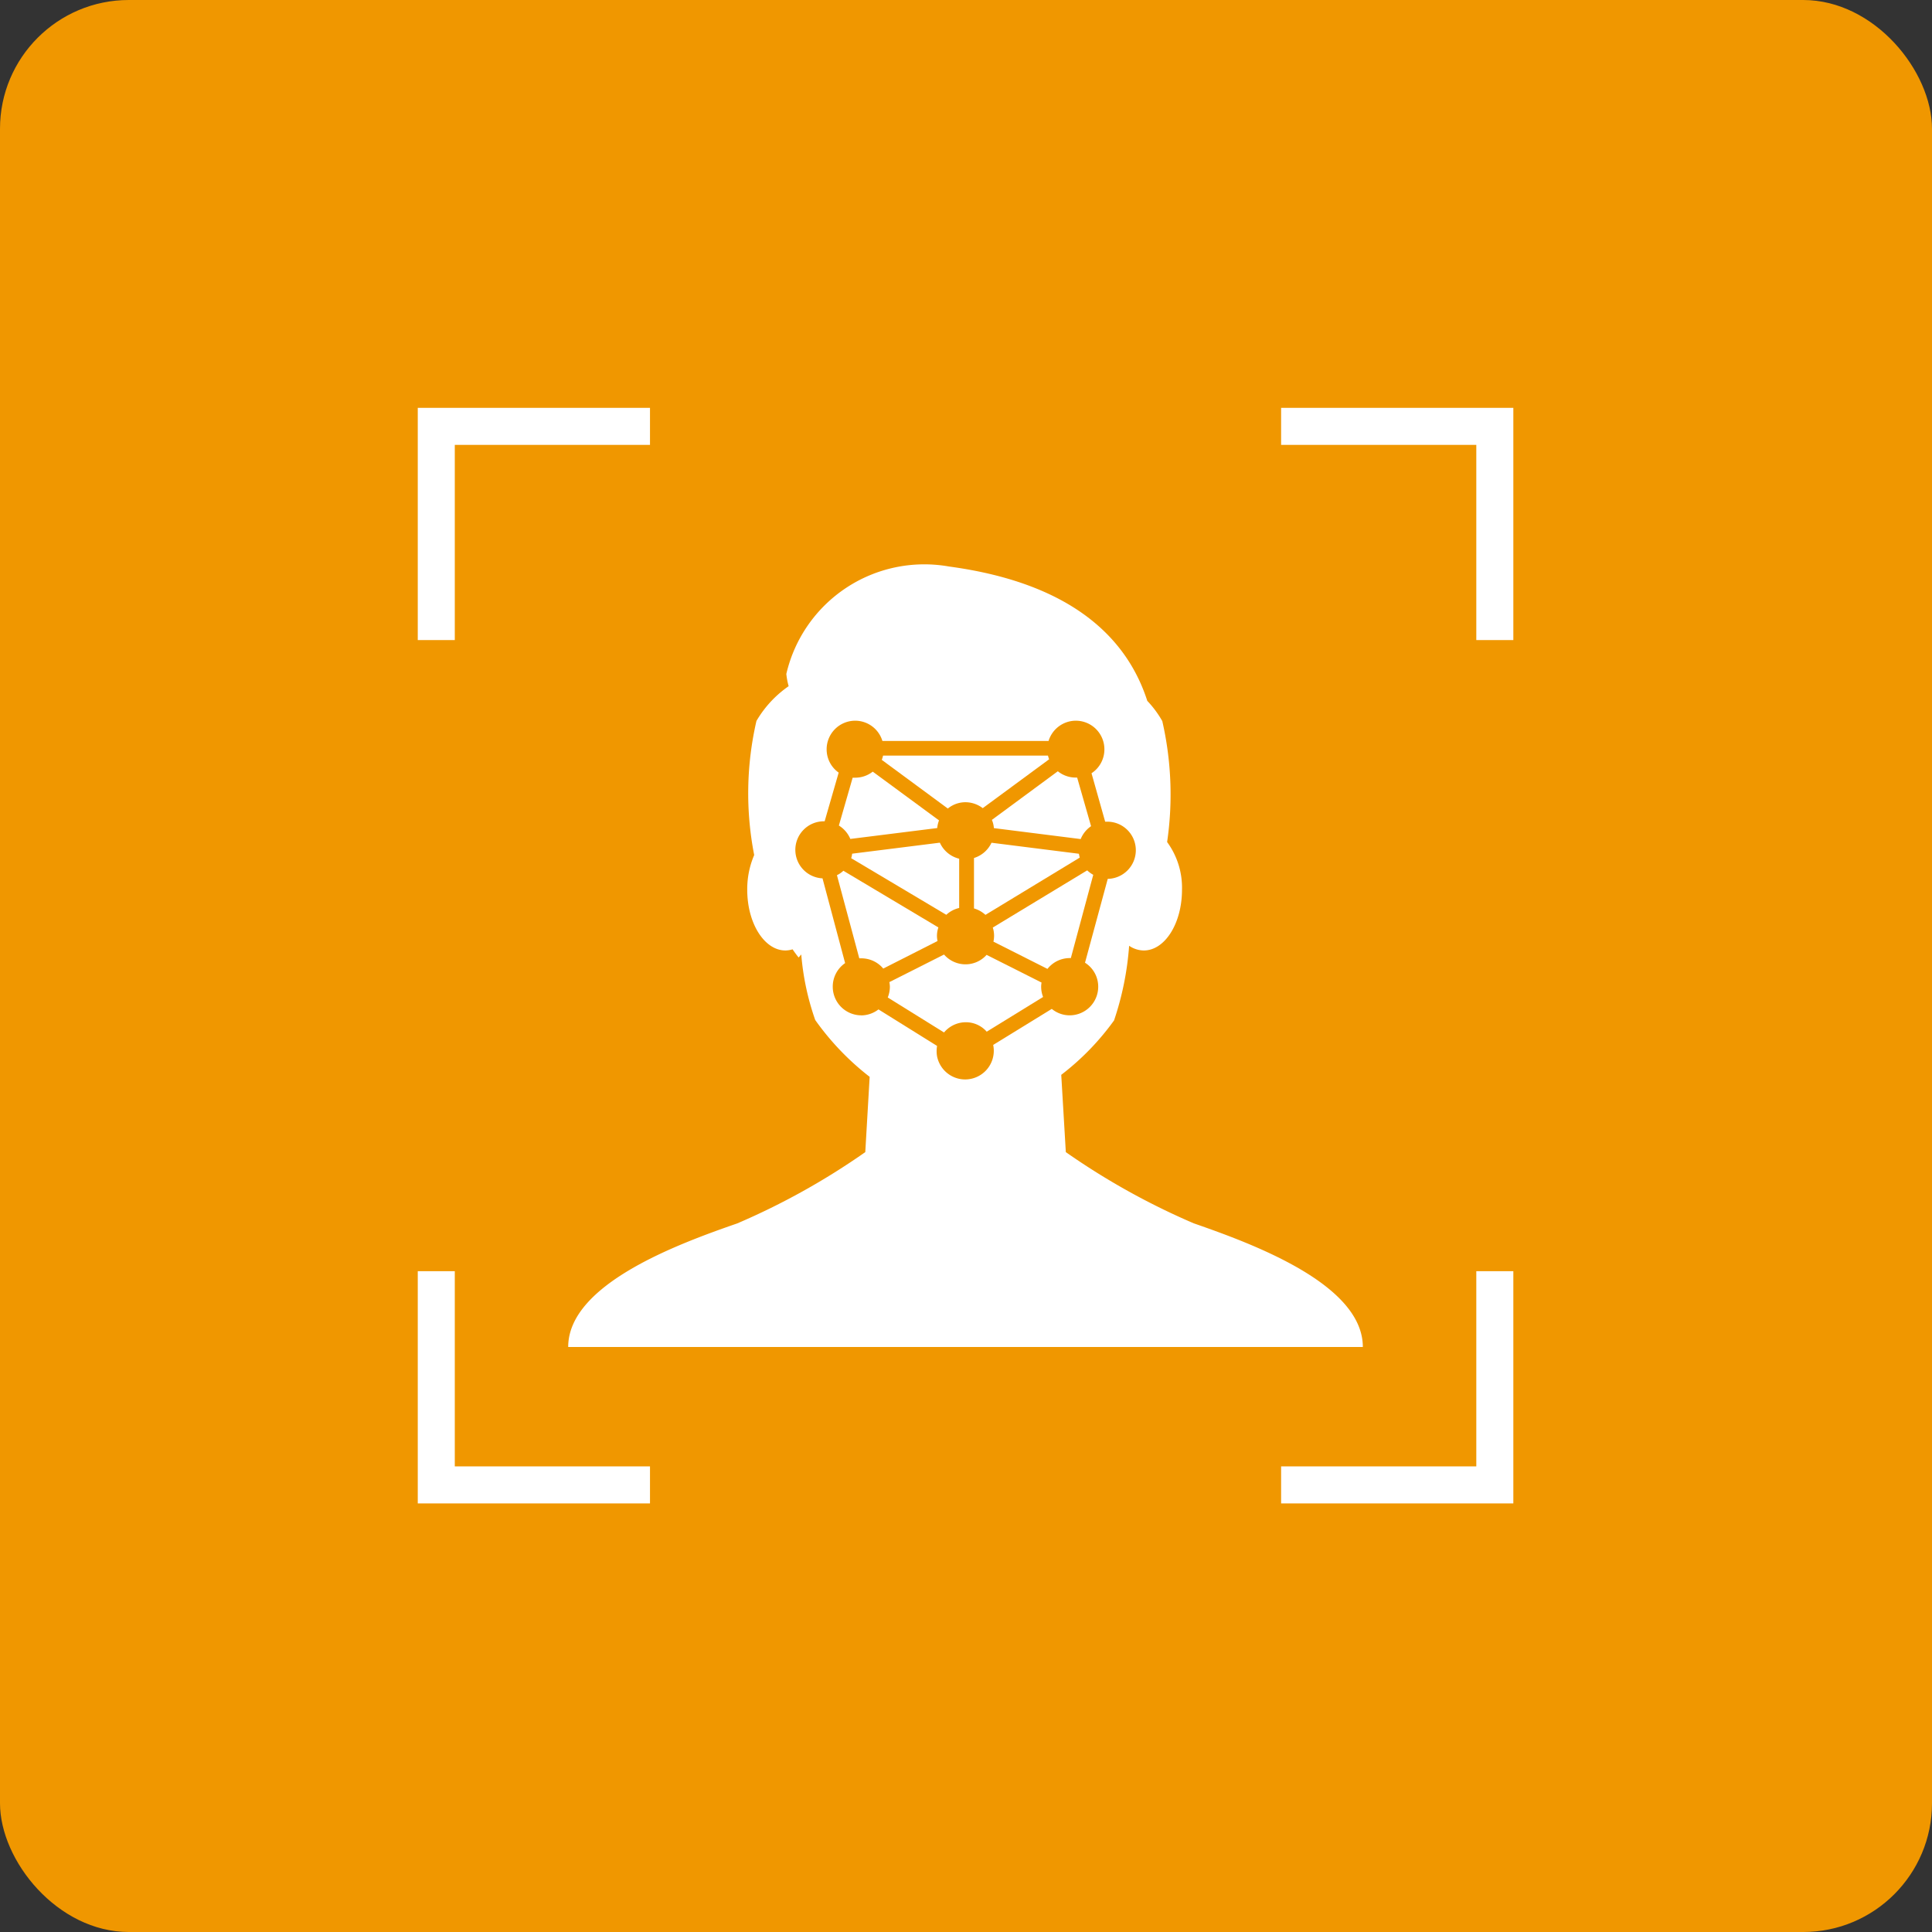 <svg xmlns="http://www.w3.org/2000/svg" xmlns:xlink="http://www.w3.org/1999/xlink" width="30" height="30" viewBox="0 0 30 30">
  <rect x="0" y="0" width="30" height="30" fill="#333333" stroke="none"/>
  <defs>
    <clipPath id="clip-path">
      <path id="Caminho_7370" data-name="Caminho 7370" d="M0,3.666H17.012V-13.346H0Z" transform="translate(0 13.346)" fill="#fff"/>
    </clipPath>
  </defs>
  <g id="Grupo_492" data-name="Grupo 492" transform="translate(-420 -2410)">
    <rect id="Retângulo_721" data-name="Retângulo 721" width="30" height="30" rx="2" transform="translate(420 2410)" fill="#f09700"/>
    <g id="Grupo_998" data-name="Grupo 998" transform="translate(426.487 2429.679)">
      <g id="Grupo_993" data-name="Grupo 993" transform="translate(0 -13.346)" clip-path="url(#clip-path)">
        <g id="Grupo_984" data-name="Grupo 984" transform="translate(2.336 2.43)">
          <path id="Caminho_7361" data-name="Caminho 7361" d="M0,2.619H12.339c0-.979-1.723-1.606-2.625-1.92A11.063,11.063,0,0,1,7.727-.407l-.071-1.2a4.019,4.019,0,0,0,.82-.845A4.655,4.655,0,0,0,8.71-3.611a.413.413,0,0,0,.227.073c.329,0,.594-.422.594-.943A1.2,1.2,0,0,0,9.3-5.222,5.109,5.109,0,0,0,9.225-7.1a1.606,1.606,0,0,0-.233-.314C8.7-8.322,7.9-9.232,5.915-9.5A2.2,2.2,0,0,0,3.387-7.832a1.132,1.132,0,0,0,.036.19,1.7,1.7,0,0,0-.5.54A5,5,0,0,0,2.888-5.02a1.346,1.346,0,0,0-.108.539c0,.521.266.943.594.943a.4.4,0,0,0,.11-.018c.057.083.094.127.094.127l.041-.047a4.052,4.052,0,0,0,.217,1.018,4.151,4.151,0,0,0,.845.882L4.613-.407A11.029,11.029,0,0,1,2.625.7C1.723,1.013,0,1.64,0,2.619m4.552-5.15a.444.444,0,0,1-.444-.444A.443.443,0,0,1,4.3-3.342L3.949-4.658A.443.443,0,0,1,3.527-5.1a.443.443,0,0,1,.444-.444h.011L4.2-6.3a.441.441,0,0,1-.187-.361.444.444,0,0,1,.444-.445.442.442,0,0,1,.422.315h2.58a.444.444,0,0,1,.423-.315.444.444,0,0,1,.444.445.442.442,0,0,1-.2.371l.212.752.032,0a.443.443,0,0,1,.444.444.445.445,0,0,1-.436.444L8.025-3.348a.439.439,0,0,1,.205.373.444.444,0,0,1-.444.444.437.437,0,0,1-.277-.1L6.6-2.072s0,0,0,.005a.445.445,0,0,1-.523.523.446.446,0,0,1-.349-.349.468.468,0,0,1,0-.163l-.91-.567a.444.444,0,0,1-.27.093" transform="translate(0 9.534)" fill="#fff"/>
        </g>
        <g id="Grupo_985" data-name="Grupo 985" transform="translate(6.511 7.188)">
          <path id="Caminho_7362" data-name="Caminho 7362" d="M.334.217A.426.426,0,0,1,.356.089l-1.475-.88a.4.4,0,0,1-.1.069L-.872.569l.032,0A.442.442,0,0,1-.5.728L.343.3A.392.392,0,0,1,.334.217" transform="translate(1.217 0.791)" fill="#fff"/>
        </g>
        <g id="Grupo_986" data-name="Grupo 986" transform="translate(7.204 5.4)">
          <path id="Caminho_7363" data-name="Caminho 7363" d="M.28.156A.444.444,0,0,1,.548.248L1.579-.511a.377.377,0,0,1-.018-.057H-1a.4.4,0,0,1-.02.066L.006.254A.431.431,0,0,1,.28.156" transform="translate(1.021 0.568)" fill="#fff"/>
        </g>
        <g id="Grupo_987" data-name="Grupo 987" transform="translate(8.632 6.753)">
          <path id="Caminho_7364" data-name="Caminho 7364" d="M0,.051,0,.834a.445.445,0,0,1,.178.1L1.642.045c-.005-.019-.009-.04-.013-.06L.272-.186A.445.445,0,0,1,0,.051" transform="translate(0.005 0.186)" fill="#fff"/>
        </g>
        <g id="Grupo_988" data-name="Grupo 988" transform="translate(7.3 8.489)">
          <path id="Caminho_7365" data-name="Caminho 7365" d="M.514.094l-.853-.43a.439.439,0,0,1-.328.147A.443.443,0,0,1-1-.341l-.849.428a.437.437,0,0,1,.008.071.46.46,0,0,1-.033.168L-1,.869A.442.442,0,0,1-.579.718.432.432,0,0,1-.337.857L.538.318A.443.443,0,0,1,.508.159.374.374,0,0,1,.514.094" transform="translate(1.872 0.341)" fill="#fff"/>
        </g>
        <g id="Grupo_989" data-name="Grupo 989" transform="translate(6.73 6.752)">
          <path id="Caminho_7366" data-name="Caminho 7366" d="M.3,0-1.062.171a.328.328,0,0,1-.015.07L.4,1.12a.438.438,0,0,1,.2-.106L.6.249A.444.444,0,0,1,.3,0" transform="translate(1.077)" fill="#fff"/>
        </g>
        <g id="Grupo_990" data-name="Grupo 990" transform="translate(6.539 5.649)">
          <path id="Caminho_7367" data-name="Caminho 7367" d="M.038.225,1.387.056a.448.448,0,0,1,.028-.119L.386-.82a.441.441,0,0,1-.272.094.378.378,0,0,1-.04,0L-.14.017A.45.45,0,0,1,.038.225" transform="translate(0.14 0.82)" fill="#fff"/>
        </g>
        <g id="Grupo_991" data-name="Grupo 991" transform="translate(8.929 7.182)">
          <path id="Caminho_7368" data-name="Caminho 7368" d="M.316,0-1.15.888a.415.415,0,0,1,.02.126.452.452,0,0,1-.01.093l.839.423a.441.441,0,0,1,.345-.168l.018,0L.41.069A.459.459,0,0,1,.316,0" transform="translate(1.15)" fill="#fff"/>
        </g>
        <g id="Grupo_992" data-name="Grupo 992" transform="translate(8.915 5.643)">
          <path id="Caminho_7369" data-name="Caminho 7369" d="M.007.19,1.355.36a.444.444,0,0,1,.161-.2L1.3-.595l-.023,0A.437.437,0,0,1,1-.693L-.024.062A.4.4,0,0,1,.007.19" transform="translate(0.024 0.693)" fill="#fff"/>
        </g>
      </g>
      <g id="Grupo_994" data-name="Grupo 994" transform="translate(0 -13.346)">
        <path id="Caminho_7371" data-name="Caminho 7371" d="M0,0V3.606H.575V.575H3.606V0Z" fill="#fff"/>
      </g>
      <g id="Grupo_995" data-name="Grupo 995" transform="translate(0 0.06)">
        <path id="Caminho_7372" data-name="Caminho 7372" d="M0,0V3.606H3.606V3.031H.575V0Z" fill="#fff"/>
      </g>
      <g id="Grupo_996" data-name="Grupo 996" transform="translate(13.406 -13.346)">
        <path id="Caminho_7373" data-name="Caminho 7373" d="M0,0V.575H3.031V3.606h.575V0Z" fill="#fff"/>
      </g>
      <g id="Grupo_997" data-name="Grupo 997" transform="translate(13.406 0.06)">
        <path id="Caminho_7374" data-name="Caminho 7374" d="M.653,0V3.031H-2.378v.575H1.228V0Z" transform="translate(2.378)" fill="#fff"/>
      </g>
    </g>
  </g>
</svg>
